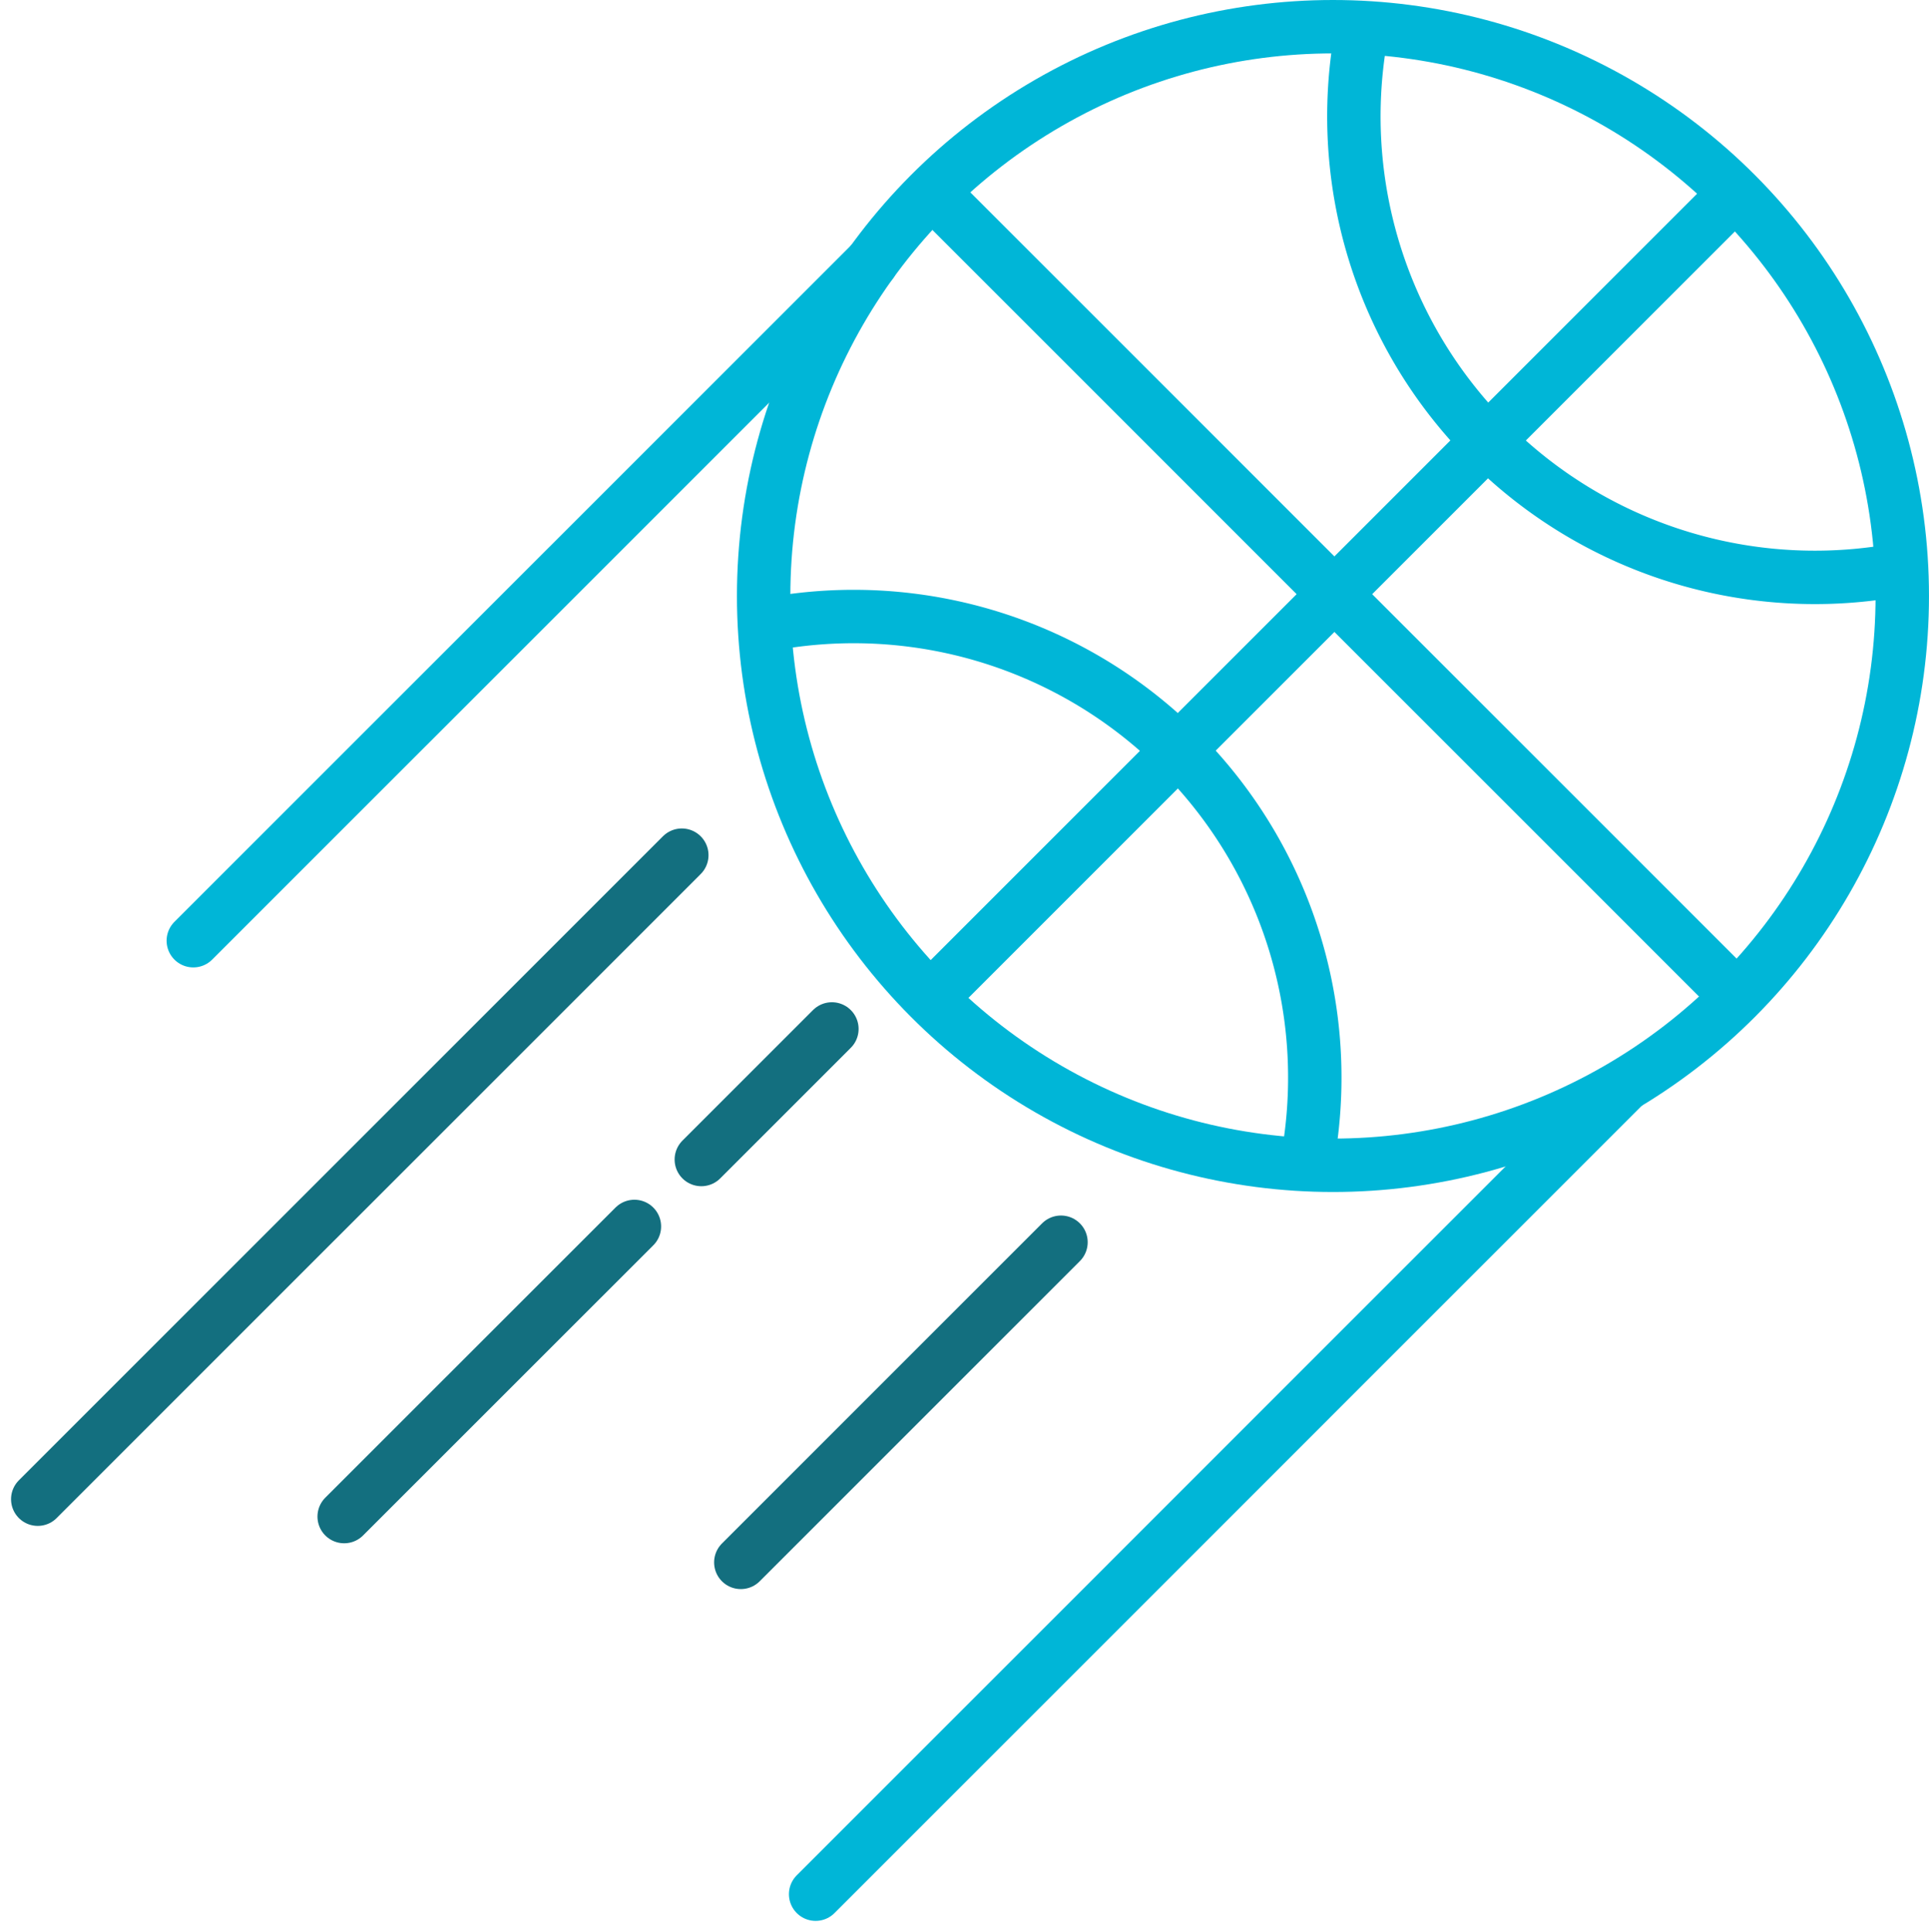 <svg xmlns="http://www.w3.org/2000/svg" width="144.466" height="144.693" viewBox="0 0 144.466 144.693"><defs><style>.a,.b,.c{fill:none;stroke-miterlimit:10;stroke-width:4px;}.a,.b{stroke:#00b6d7;}.b,.c{stroke-linecap:round;}.c{stroke:#136f7f;}</style></defs><g transform="translate(-5.172 -6.43)"><circle class="a" cx="42.637" cy="42.637" r="42.637" transform="translate(62.363 8.43)"/><line class="a" x1="60.557" y1="60.557" transform="translate(74.828 20.653)"/><line class="a" x1="60.557" y2="60.557" transform="translate(74.828 20.653)"/><path class="a" d="M215.726,49.128A34.526,34.526,0,0,1,175.242,8.65" transform="translate(-68.041 -0.09)"/><path class="a" d="M140.644,124.21A34.532,34.532,0,0,0,100.16,83.732" transform="translate(-37.637 -30.494)"/><line class="b" x1="50.784" y2="50.778" transform="translate(19.649 26.107)"/><line class="c" x1="48.234" y2="48.234" transform="translate(8 70.478)"/><line class="c" x1="23.978" y2="23.978" transform="translate(60.653 99.467)"/><line class="c" x1="9.779" y2="9.779" transform="translate(57.695 83.493)"/><line class="c" x1="21.736" y2="21.73" transform="translate(30.948 98.284)"/><line class="b" x1="60.391" y2="60.397" transform="translate(66.256 87.898)"/></g></svg>